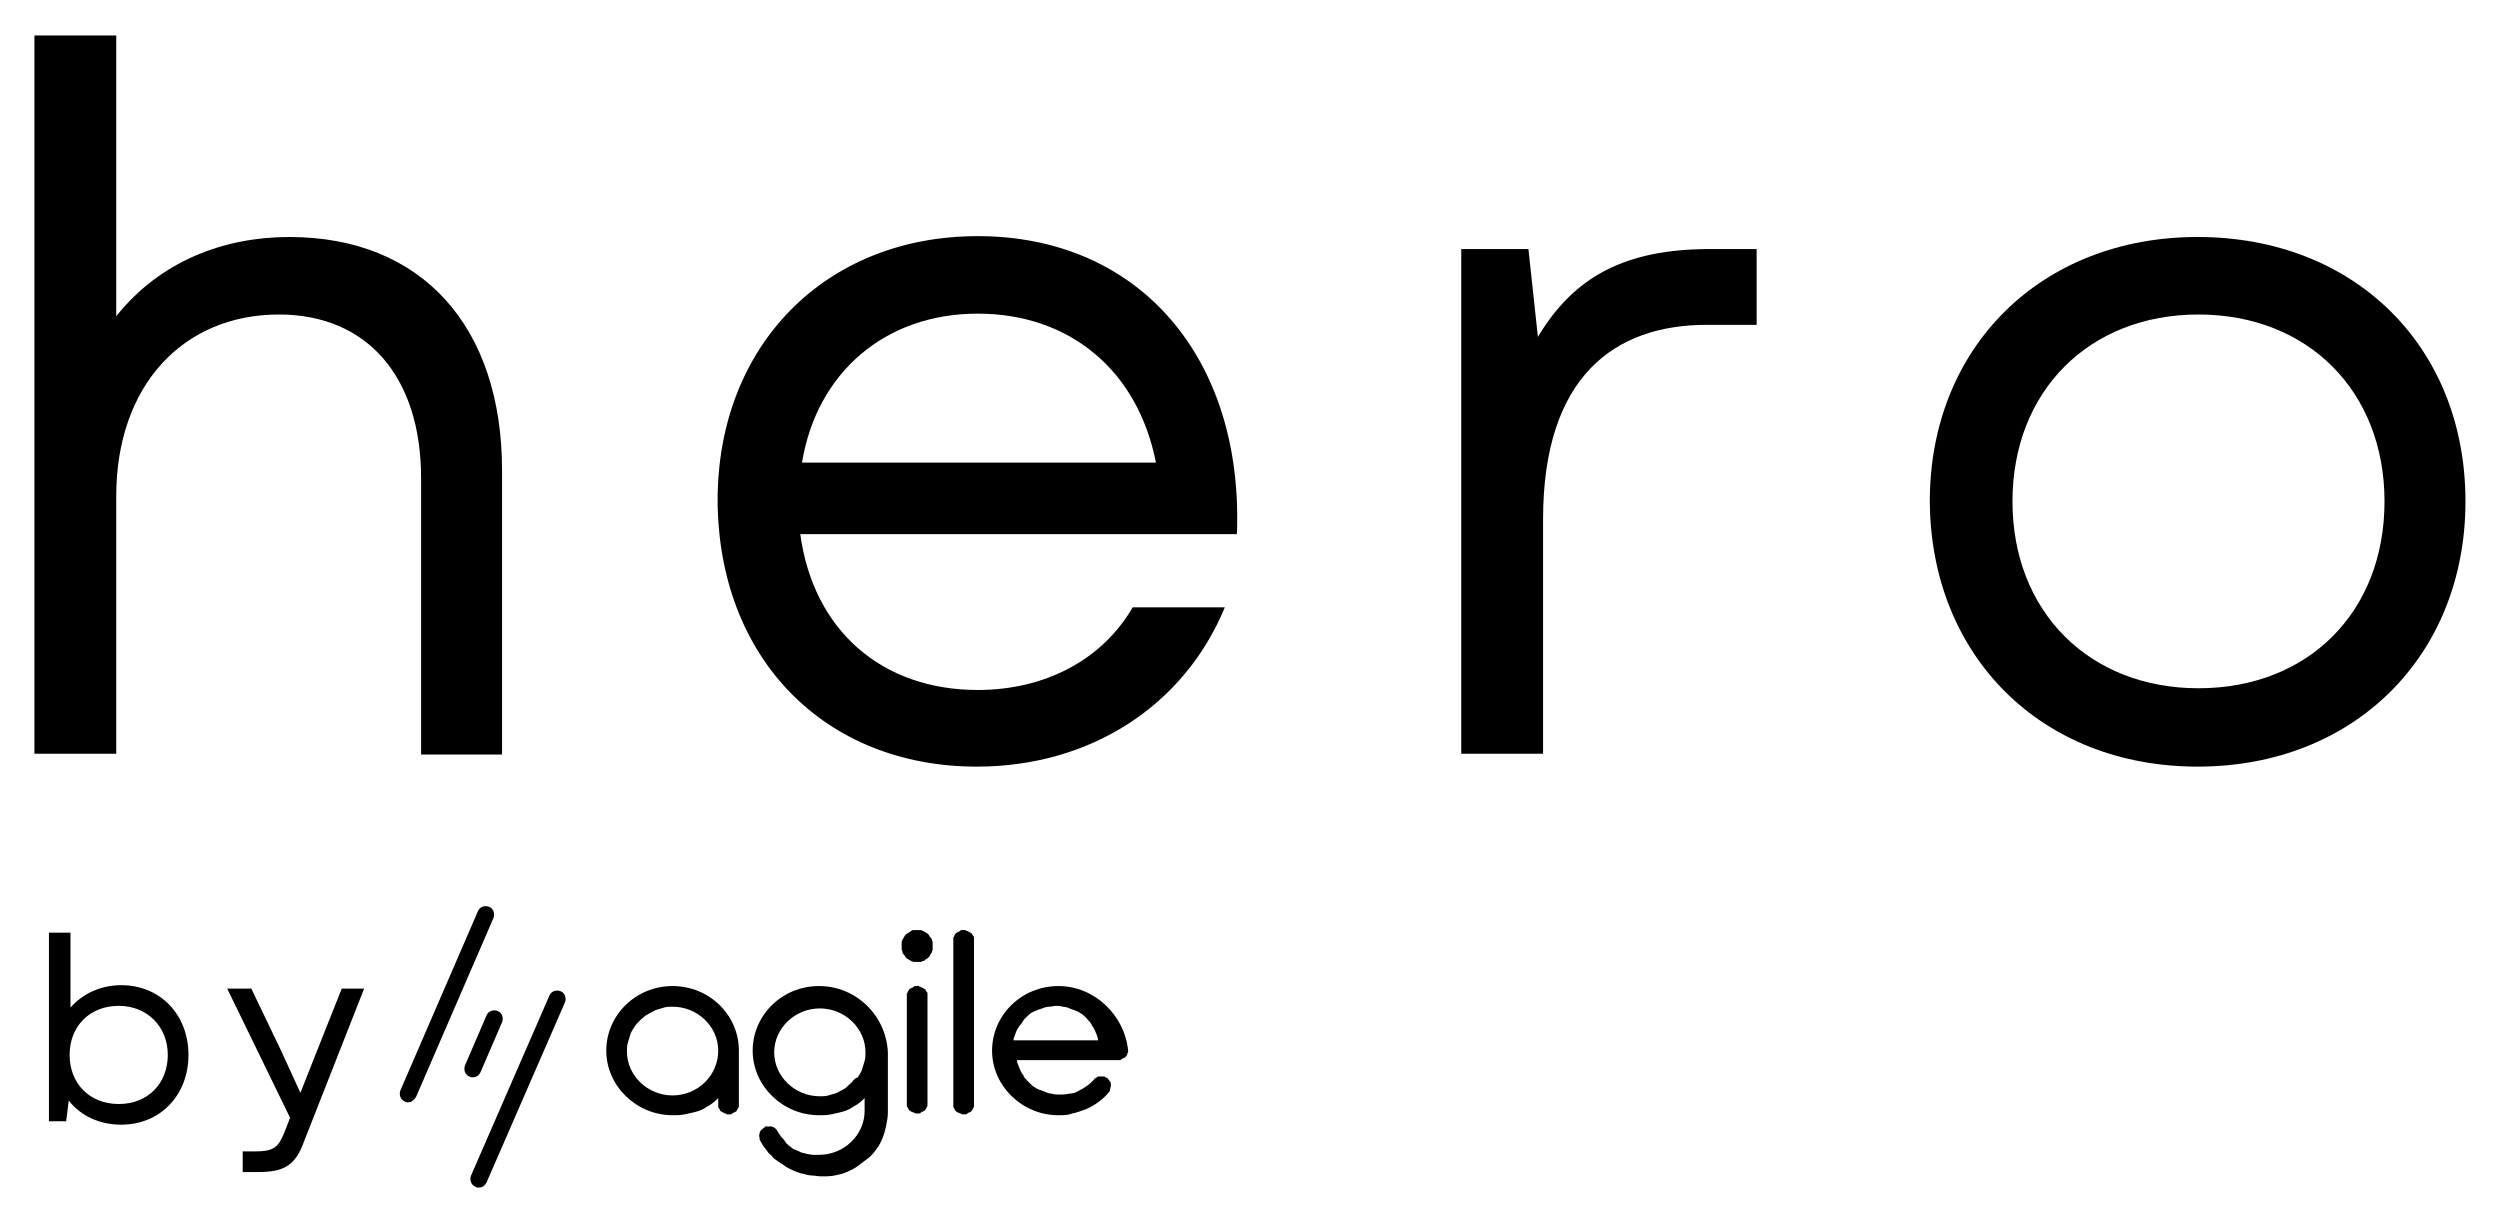 <svg xmlns="http://www.w3.org/2000/svg" xmlns:xlink="http://www.w3.org/1999/xlink" id="Layer_1" x="0px" y="0px" viewBox="0 0 290.3 141.8" style="enable-background:new 0 0 290.3 141.8;" xml:space="preserve"><g>	<g>		<g transform="translate(62.298, 183.42)">			<g>				<path d="M-58.3-95.9h9.5v-29.9c0-12.9,7.8-21.1,18.9-21.1c10.2,0,16.5,7.2,16.5,19v32.1H-4v-33c0-16.7-9.3-27.1-24.7-27.1     c-7.6,0-15,2.8-20.1,9.2v-32.6h-9.5V-95.9z"></path>			</g>		</g>	</g>	<g>		<g transform="translate(125.329, 183.42)">			<g>				<path d="M-11.9-94.4c13.2,0,24.1-7.1,28.8-18.5H6.2c-3.6,6.2-10.3,9.6-18,9.6c-11.2,0-19.1-7-20.6-18.1h50.7     C19.1-141.8,7-156-11.8-156c-17.7,0-30.2,12.7-30.2,30.7C-41.9-107-29.6-94.4-11.9-94.4z M-32.2-129.7     c1.7-10.4,9.6-17.3,20.4-17.3c10.7,0,18.6,6.6,20.7,17.3H-32.2z"></path>			</g>		</g>	</g>	<g>		<g transform="translate(186.581, 183.42)">			<g>				<path d="M-16.9-95.9h9.5v-27.2c0-16.7,8.4-22.6,19-22.6h5.8v-8.8H12c-9.9,0-15.8,3.2-20,10.2l-1.1-10.2h-7.8V-95.9z"></path>			</g>		</g>	</g>	<g>		<g transform="translate(230.889, 183.42)">			<g>				<path d="M24.3-94.4c18.2,0,31.1-12.9,31.1-30.8c0-18-12.9-30.7-31.1-30.7s-31.1,12.8-31.1,30.7C-6.7-107.3,6.1-94.4,24.3-94.4z      M2.8-125.2c0-12.8,8.9-21.7,21.6-21.7c12.7,0,21.6,8.9,21.6,21.7c0,12.9-8.9,21.7-21.6,21.7C11.7-103.5,2.8-112.4,2.8-125.2z"></path>			</g>		</g>	</g>	<g>		<g transform="translate(69.384, 215.398)">			<g>				<path d="M-55.3-84.8c4.5,0,7.8-3.4,7.8-8.1c0-4.7-3.3-8.1-7.8-8.1c-2.4,0-4.5,1-5.9,2.6v-8.7h-2.5v21.9h2l0.3-2.4     C-60-85.8-57.8-84.8-55.3-84.8z M-61.3-92.9c0-3.3,2.3-5.7,5.7-5.7c3.3,0,5.7,2.4,5.7,5.7c0,3.3-2.3,5.7-5.7,5.7     C-59-87.2-61.3-89.6-61.3-92.9z"></path>			</g>		</g>	</g>	<g>		<g transform="translate(86.683, 215.398)">			<g>				<path d="M-58.5-79.3h1.8c2.9,0,4.3-0.7,5.3-3.5l7-17.8H-47l-2.9,7.3l-1.9,4.8l-2.2-4.8l-3.5-7.3h-2.8l7.3,15l-0.7,1.8     c-0.7,1.7-1.3,2.1-3.3,2.1h-1.5V-79.3z"></path>			</g>		</g>	</g>	<g>		<path d="M78.1,114.5c-4.3,0-7.7,3.4-7.7,7.5c0,4.1,3.5,7.5,7.7,7.5c0.5,0,0.9,0,1.4-0.1c0.5-0.1,0.9-0.2,1.3-0.3s0.9-0.3,1.3-0.6   c0.4-0.2,0.8-0.5,1.1-0.8l0.2-0.2v0.8c0,0.1,0,0.2,0,0.2c0,0.1,0,0.1,0.1,0.2c0,0.1,0.1,0.1,0.1,0.2c0,0.1,0.1,0.1,0.2,0.2   c0.1,0,0.1,0.1,0.2,0.1c0.1,0,0.1,0.1,0.2,0.1s0.1,0,0.2,0.1c0.1,0,0.2,0,0.2,0s0.2,0,0.2,0c0.1,0,0.2,0,0.2-0.1   c0.1,0,0.1-0.1,0.2-0.1s0.1-0.1,0.2-0.1s0.1-0.1,0.2-0.2c0-0.1,0.1-0.1,0.1-0.2s0.1-0.1,0.1-0.2s0-0.2,0-0.2V122   C85.8,117.9,82.4,114.5,78.1,114.5z M78.1,127.2c-2.9,0-5.3-2.3-5.3-5.1c0-0.3,0-0.7,0.1-1c0.1-0.3,0.2-0.7,0.3-1   c0.1-0.3,0.3-0.6,0.5-0.9c0.2-0.3,0.4-0.5,0.7-0.8c0.3-0.2,0.5-0.5,0.8-0.6c0.3-0.2,0.6-0.3,0.9-0.5c0.3-0.1,0.7-0.2,1-0.3   s0.7-0.1,1-0.1c2.9,0,5.3,2.3,5.3,5.1C83.4,124.9,81,127.2,78.1,127.2L78.1,127.2z"></path>		<path d="M95.1,114.5c-4.3,0-7.7,3.4-7.7,7.5c0,4.1,3.5,7.5,7.7,7.5c0.5,0,0.9,0,1.4-0.1s0.9-0.2,1.3-0.3s0.9-0.3,1.3-0.6   c0.4-0.2,0.8-0.5,1.1-0.8l0.2-0.2v1.5c0,2.8-2.4,5.1-5.3,5.1c-0.2,0-0.5,0-0.7,0c-0.2,0-0.5-0.1-0.7-0.1c-0.2-0.1-0.5-0.1-0.7-0.2   s-0.4-0.2-0.7-0.3s-0.4-0.3-0.6-0.4c-0.2-0.2-0.4-0.3-0.5-0.5s-0.3-0.4-0.5-0.6c-0.1-0.2-0.3-0.4-0.4-0.6c0-0.1-0.1-0.1-0.1-0.2   c0,0-0.1-0.1-0.2-0.2s-0.1-0.1-0.2-0.1c-0.1,0-0.1-0.1-0.2-0.1c-0.1,0-0.2,0-0.2,0c-0.1,0-0.2,0-0.2,0c-0.1,0-0.2,0-0.2,0   c-0.1,0-0.2,0-0.2,0.1c-0.1,0.1-0.3,0.2-0.4,0.3c-0.1,0.1-0.2,0.3-0.2,0.4c0,0.1-0.1,0.3,0,0.5c0,0.2,0,0.3,0.1,0.4   c0.2,0.3,0.3,0.6,0.6,0.9c0.2,0.3,0.4,0.6,0.7,0.8c0.2,0.3,0.5,0.5,0.8,0.7c0.3,0.2,0.6,0.4,0.9,0.6c0.3,0.2,0.6,0.3,1,0.5   c0.3,0.1,0.7,0.3,1,0.3c0.3,0.1,0.7,0.2,1,0.2c0.3,0,0.7,0.1,1.1,0.1c0.5,0,1,0,1.5-0.1c0.5-0.1,1-0.2,1.4-0.4   c0.5-0.2,0.9-0.4,1.3-0.7c0.4-0.3,0.8-0.6,1.2-0.9c0.4-0.3,0.7-0.7,1-1.1s0.5-0.8,0.7-1.3c0.2-0.5,0.3-0.9,0.4-1.4s0.2-1,0.2-1.5   v-7C102.9,117.9,99.4,114.5,95.1,114.5z M98.9,125.7c-0.3,0.2-0.5,0.5-0.8,0.7s-0.6,0.3-0.9,0.5c-0.3,0.1-0.7,0.2-1,0.3   s-0.7,0.1-1,0.1c-2.9,0-5.3-2.3-5.3-5.1c0-2.8,2.4-5.1,5.3-5.1c2.9,0,5.3,2.3,5.3,5.1c0,0.3,0,0.7-0.1,1c-0.1,0.3-0.2,0.7-0.3,1   c-0.1,0.3-0.3,0.6-0.5,0.9C99.3,125.2,99.1,125.4,98.9,125.7z"></path>		<path d="M106.5,108c-0.1,0-0.2,0-0.4,0c-0.1,0-0.2,0-0.3,0.1s-0.2,0.1-0.3,0.2c-0.1,0.1-0.2,0.1-0.3,0.2s-0.2,0.2-0.2,0.3   c-0.1,0.1-0.1,0.2-0.2,0.3c0,0.1-0.1,0.2-0.1,0.3s0,0.2,0,0.4s0,0.3,0,0.4c0,0.1,0.1,0.2,0.1,0.4c0,0.1,0.1,0.2,0.2,0.3   c0.1,0.1,0.1,0.2,0.2,0.3c0.1,0.1,0.2,0.2,0.3,0.2c0.1,0.1,0.2,0.1,0.3,0.2c0.1,0,0.2,0.1,0.3,0.1c0.1,0,0.2,0,0.4,0   c0.1,0,0.3,0,0.4,0c0.1,0,0.2-0.1,0.3-0.1c0.1,0,0.2-0.1,0.3-0.2s0.2-0.1,0.3-0.2c0.1-0.1,0.2-0.2,0.2-0.3   c0.1-0.1,0.1-0.2,0.2-0.3c0-0.1,0.1-0.2,0.1-0.4s0-0.3,0-0.4c0-0.1,0-0.2,0-0.4c0-0.1-0.1-0.2-0.1-0.3c0-0.1-0.1-0.2-0.2-0.3   s-0.1-0.2-0.2-0.3c-0.1-0.1-0.2-0.2-0.3-0.2c-0.1-0.1-0.2-0.1-0.3-0.2c-0.1,0-0.2-0.1-0.3-0.1C106.7,108,106.6,108,106.5,108z    M106.5,114.5c-0.1,0-0.2,0-0.2,0s-0.2,0-0.2,0.1c-0.1,0-0.1,0.1-0.2,0.1c-0.1,0-0.1,0.1-0.2,0.1c-0.1,0-0.1,0.1-0.2,0.2   c0,0.1-0.1,0.1-0.1,0.2s-0.1,0.1-0.1,0.2c0,0.1,0,0.2,0,0.2v12.6c0,0.1,0,0.2,0,0.2c0,0.1,0,0.1,0.1,0.2c0,0.1,0.1,0.1,0.1,0.2   c0,0.1,0.1,0.1,0.2,0.2s0.1,0.1,0.2,0.1c0.1,0,0.1,0.1,0.2,0.1c0.1,0,0.1,0,0.2,0.1c0.1,0,0.2,0,0.2,0c0.1,0,0.2,0,0.2,0   c0.1,0,0.2,0,0.2-0.1c0.1,0,0.1-0.1,0.2-0.1s0.1-0.1,0.2-0.1c0.1,0,0.1-0.1,0.2-0.2c0-0.1,0.1-0.1,0.1-0.2c0-0.1,0.1-0.1,0.1-0.2   c0-0.1,0-0.2,0-0.2v-12.6c0-0.1,0-0.2,0-0.2c0-0.1,0-0.2-0.1-0.2c0-0.1-0.1-0.1-0.1-0.2c0-0.1-0.1-0.1-0.2-0.2   c-0.1,0-0.1-0.1-0.2-0.1c-0.1,0-0.1-0.1-0.2-0.1c-0.1,0-0.1,0-0.2-0.1S106.6,114.5,106.5,114.5z"></path>		<path d="M111.9,108c-0.1,0-0.2,0-0.2,0c-0.1,0-0.2,0-0.2,0.1c-0.1,0-0.1,0.1-0.2,0.1s-0.1,0.1-0.2,0.1s-0.1,0.1-0.2,0.2   c0,0.1-0.1,0.1-0.1,0.2c0,0.1-0.1,0.1-0.1,0.2c0,0.1,0,0.2,0,0.2v19.2c0,0.1,0,0.2,0,0.2c0,0.1,0,0.1,0.1,0.2   c0,0.1,0.1,0.1,0.1,0.2c0,0.1,0.1,0.1,0.2,0.2s0.1,0.1,0.2,0.1c0.1,0,0.1,0.1,0.2,0.1c0.1,0,0.1,0,0.2,0.1c0.1,0,0.2,0,0.2,0   s0.2,0,0.2,0c0.1,0,0.2,0,0.2-0.1c0.1,0,0.1-0.1,0.2-0.1c0.1,0,0.1-0.1,0.2-0.1s0.1-0.1,0.2-0.2c0-0.1,0.1-0.1,0.1-0.2   c0-0.1,0.1-0.1,0.1-0.2c0-0.1,0-0.2,0-0.2v-19.2c0-0.1,0-0.2,0-0.2c0-0.1,0-0.2-0.1-0.2c0-0.1-0.1-0.1-0.1-0.2s-0.1-0.1-0.2-0.2   c-0.1,0-0.1-0.1-0.2-0.1c-0.1,0-0.1-0.1-0.2-0.1c-0.1,0-0.1,0-0.2-0.1C112.1,108,112,108,111.9,108z"></path>		<path d="M122.9,114.5c-4.3,0-7.7,3.4-7.7,7.5c0,4.1,3.5,7.5,7.7,7.5c0.6,0,1.1,0,1.6-0.2c0.5-0.1,1.1-0.3,1.6-0.5   c0.5-0.2,1-0.5,1.4-0.8c0.4-0.3,0.9-0.7,1.2-1.1c0.1-0.1,0.2-0.2,0.2-0.4c0-0.1,0.1-0.3,0.1-0.5c0-0.2,0-0.3-0.1-0.4   s-0.2-0.3-0.3-0.4c-0.1,0-0.1-0.1-0.2-0.1c-0.1,0-0.1-0.1-0.2-0.1c-0.1,0-0.2,0-0.2,0s-0.2,0-0.2,0c-0.1,0-0.2,0-0.2,0   c-0.1,0-0.2,0-0.2,0.1c-0.1,0-0.1,0.1-0.2,0.1c-0.1,0-0.1,0.1-0.2,0.2c-0.3,0.3-0.5,0.5-0.8,0.7c-0.3,0.2-0.6,0.4-1,0.6   c-0.3,0.2-0.7,0.3-1.1,0.3c-0.4,0.1-0.7,0.1-1.1,0.1c-0.3,0-0.6,0-0.8-0.1c-0.3,0-0.6-0.1-0.8-0.2c-0.3-0.1-0.5-0.2-0.8-0.3   s-0.5-0.3-0.7-0.4c-0.2-0.2-0.4-0.4-0.6-0.6c-0.2-0.2-0.4-0.4-0.5-0.7c-0.2-0.2-0.3-0.5-0.4-0.7c-0.1-0.3-0.2-0.5-0.3-0.8l0-0.2   h11.7c0.1,0,0.2,0,0.2,0s0.2,0,0.2-0.1c0.1,0,0.1-0.1,0.2-0.1c0.1,0,0.1-0.1,0.2-0.1c0.1,0,0.1-0.1,0.2-0.2s0.1-0.1,0.1-0.2   c0-0.1,0-0.1,0.1-0.2c0-0.1,0-0.2,0-0.2C130.6,117.9,127.1,114.5,122.9,114.5z M117.7,120.8l0-0.2c0.1-0.3,0.2-0.5,0.3-0.8   c0.1-0.3,0.3-0.5,0.4-0.7c0.2-0.2,0.3-0.4,0.5-0.7c0.2-0.2,0.4-0.4,0.6-0.6c0.2-0.2,0.5-0.3,0.7-0.4s0.5-0.2,0.8-0.3   c0.3-0.1,0.5-0.2,0.8-0.2c0.3,0,0.6-0.1,0.8-0.1s0.6,0,0.8,0.1c0.3,0,0.6,0.1,0.8,0.2c0.3,0.1,0.5,0.2,0.8,0.3   c0.3,0.1,0.5,0.3,0.7,0.4c0.2,0.2,0.4,0.3,0.6,0.6c0.2,0.2,0.4,0.4,0.5,0.7c0.2,0.2,0.3,0.5,0.4,0.7s0.2,0.5,0.3,0.8l0,0.2H117.7z   "></path>		<path d="M56.4,106.2l-9,20.8"></path>		<g>			<g>				<path d="M47.4,128c-0.1,0-0.3,0-0.4-0.1c-0.5-0.2-0.7-0.8-0.5-1.3l9-20.8c0.2-0.5,0.8-0.7,1.3-0.5c0.5,0.2,0.7,0.8,0.5,1.3     l-9,20.8C48.1,127.7,47.8,128,47.4,128z"></path>			</g>		</g>		<path d="M57.4,118.3l-2.5,5.8"></path>		<g>			<g>				<path d="M54.9,125.1c-0.1,0-0.3,0-0.4-0.1c-0.5-0.2-0.7-0.8-0.5-1.3l2.5-5.8c0.2-0.5,0.8-0.7,1.3-0.5c0.5,0.2,0.7,0.8,0.5,1.3     l-2.5,5.8C55.6,124.9,55.3,125.1,54.9,125.1z"></path>			</g>		</g>		<path d="M64.7,116l-9.1,20.9"></path>		<g>			<g>				<path d="M55.6,137.9c-0.1,0-0.3,0-0.4-0.1c-0.5-0.2-0.7-0.8-0.5-1.3l9.1-20.9c0.2-0.5,0.8-0.7,1.3-0.5c0.5,0.2,0.7,0.8,0.5,1.3     l-9.1,20.9C56.3,137.7,56,137.9,55.6,137.9z"></path>			</g>		</g>	</g></g></svg>